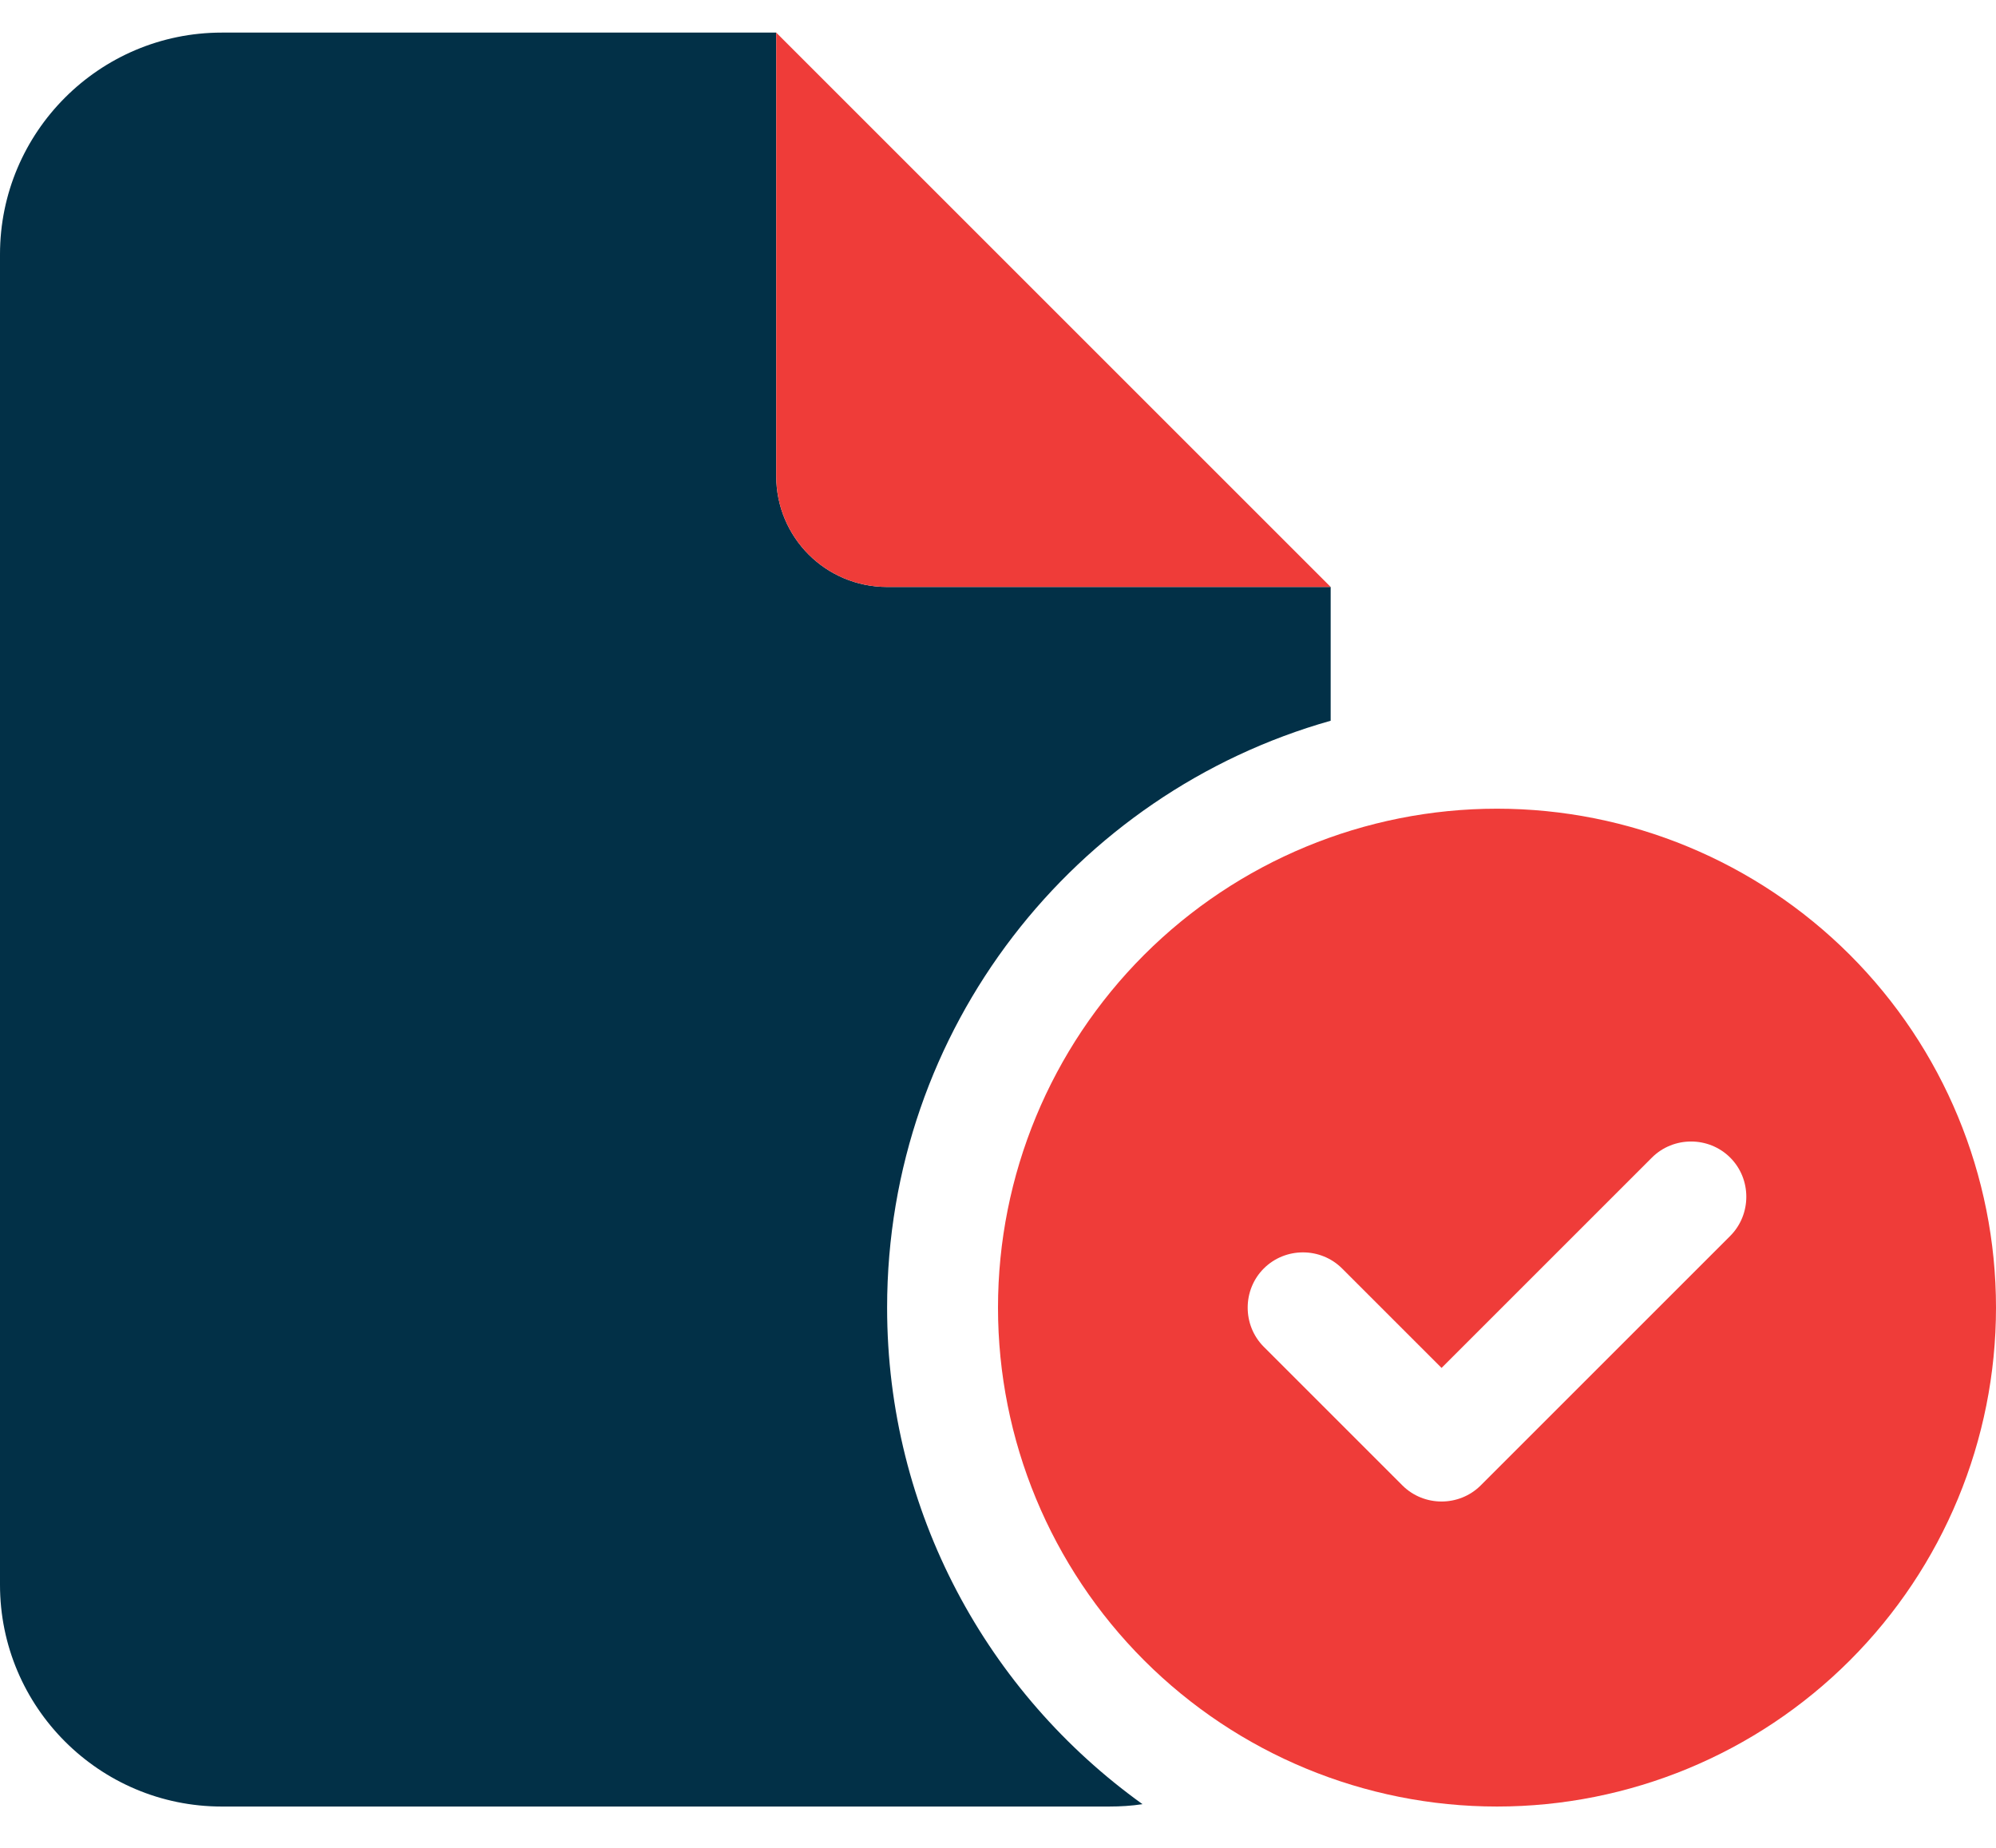 <svg xmlns="http://www.w3.org/2000/svg" width="27" height="25" viewBox="0 0 27 25" fill="none"><path d="M0 3.441C0 1.787 1.345 0.441 3 0.441H10.5V6.441C10.5 7.271 11.17 7.941 12 7.941H18V9.751C14.536 10.73 12 13.913 12 17.691C12 20.462 13.364 22.909 15.455 24.409C15.305 24.432 15.155 24.441 15 24.441H3C1.345 24.441 0 23.096 0 21.441V3.441Z" fill="#023047"></path><path d="M18 7.941H12C11.17 7.941 10.5 7.271 10.5 6.441V0.441L18 7.941ZM13.5 17.691C13.5 15.901 14.211 14.184 15.477 12.918C16.743 11.653 18.46 10.941 20.25 10.941C22.04 10.941 23.757 11.653 25.023 12.918C26.289 14.184 27 15.901 27 17.691C27 19.482 26.289 21.198 25.023 22.464C23.757 23.73 22.04 24.441 20.25 24.441C18.46 24.441 16.743 23.73 15.477 22.464C14.211 21.198 13.5 19.482 13.5 17.691ZM23.405 15.662C23.114 15.371 22.636 15.371 22.345 15.662L19.5 18.507L18.155 17.162C17.864 16.871 17.386 16.871 17.095 17.162C16.805 17.452 16.805 17.93 17.095 18.221L18.97 20.096C19.261 20.387 19.739 20.387 20.03 20.096L23.405 16.721C23.695 16.43 23.695 15.952 23.405 15.662Z" fill="#EF3C39"></path></svg>